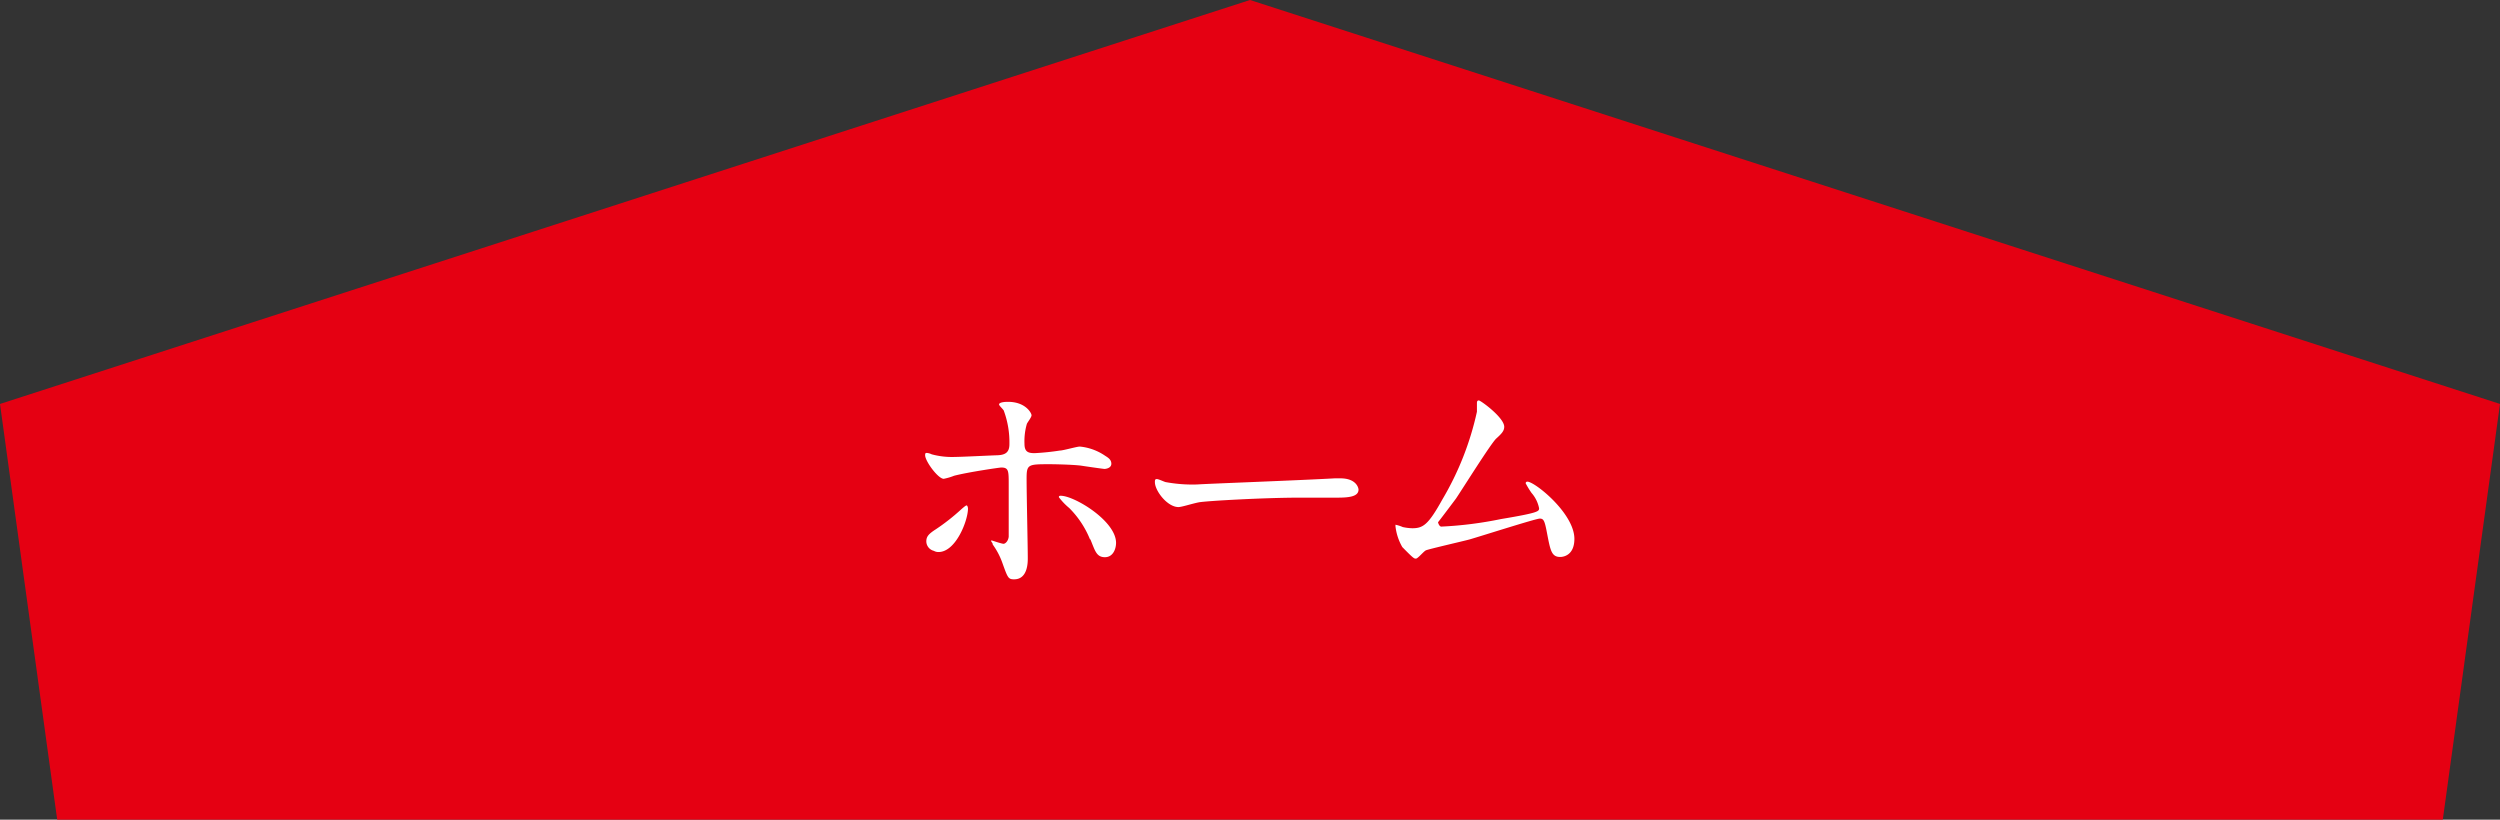<svg xmlns="http://www.w3.org/2000/svg" viewBox="0 0 106.2 34.82"><rect x="0" y="0" width="106.2" height="34.82" fill="#333333" stroke="none"/><defs><style>.cls-1{fill:#e50012;}.cls-2{fill:#fff;}</style></defs><title>home_btn2</title><g id="レイヤー_2" data-name="レイヤー 2"><g id="レイヤー_1-2" data-name="レイヤー 1"><polygon class="cls-1" points="106.2 17.16 53.1 0 0 17.16 2.43 34.82 103.77 34.82 106.2 17.16"/><path class="cls-2" d="M39.35,23c0-.21.1-.32.41-.52a8.77,8.77,0,0,0,1.08-.85c.06-.05.18-.16.22-.16s.06.1.06.13c0,.52-.52,1.85-1.25,1.85a.39.39,0,0,1-.2-.05A.42.42,0,0,1,39.35,23Zm4.31.72c0,.17,0,.89-.58.89-.25,0-.27-.06-.5-.7a3.08,3.08,0,0,0-.41-.78c0-.08-.06-.1-.06-.13s0-.05,0-.05.44.15.52.15.2-.12.22-.3c0-.52,0-1.62,0-2.21s0-.73-.32-.73c-.06,0-1.38.19-2,.35a2.44,2.44,0,0,1-.44.13c-.24,0-.79-.75-.79-1,0-.06,0-.1.07-.1a.61.61,0,0,1,.21.06,3.3,3.3,0,0,0,1,.11c.26,0,1.44-.06,1.77-.07s.53-.1.53-.47a3.88,3.88,0,0,0-.23-1.4c0-.06-.21-.23-.21-.29s.12-.11.38-.11c.75,0,1,.48,1,.57s-.18.31-.2.37a2.65,2.65,0,0,0-.1.84c0,.34.15.4.43.4a10.52,10.52,0,0,0,1.07-.11c.14,0,.72-.17.85-.17a2.28,2.28,0,0,1,1.06.38c.12.08.28.16.28.35s-.24.22-.29.22-.88-.12-1-.14c-.42-.05-1.22-.06-1.31-.06-.95,0-1,0-1,.63S43.66,23.21,43.66,23.68Zm2.65-.79a4,4,0,0,0-.89-1.35,2.74,2.74,0,0,1-.44-.46c0-.06.05-.06.08-.06.58,0,2.35,1.07,2.35,2,0,.26-.13.62-.49.61S46.51,23.36,46.31,22.89Z"/><path class="cls-2" d="M56.7,20.32h.24c.67,0,.77.4.77.48,0,.31-.45.34-.91.34l-1.58,0c-1.51,0-4,.14-4.3.2s-.72.2-.86.2c-.47,0-1-.69-1-1.06,0-.07,0-.13.08-.13s.32.12.38.13a6.25,6.25,0,0,0,1.34.1C51.25,20.55,55.09,20.41,56.7,20.32Z"/><path class="cls-2" d="M61.23,22.37a16.27,16.27,0,0,0,2.53-.32c1.62-.27,1.62-.33,1.62-.46a1.4,1.4,0,0,0-.32-.65,3.74,3.74,0,0,1-.25-.41.07.07,0,0,1,.07-.07c.32,0,2,1.35,2,2.43,0,.74-.52.77-.6.77-.37,0-.42-.27-.56-1-.1-.53-.14-.63-.31-.63s-2.54.76-3,.89c-.3.08-1.74.41-1.84.46s-.34.35-.42.35-.1,0-.58-.49a2.28,2.28,0,0,1-.29-.88s0-.07,0-.07a1.6,1.6,0,0,1,.31.1,2.18,2.18,0,0,0,.4.05c.46,0,.68-.14,1.28-1.22a12.57,12.57,0,0,0,1.47-3.73c0-.06,0-.32,0-.36s0-.12.08-.12,1.08.73,1.08,1.12c0,.18-.12.3-.34.5s-1.44,2.15-1.71,2.55c-.12.16-.75,1-.76,1S61.13,22.37,61.23,22.37Z"/></g></g></svg>
